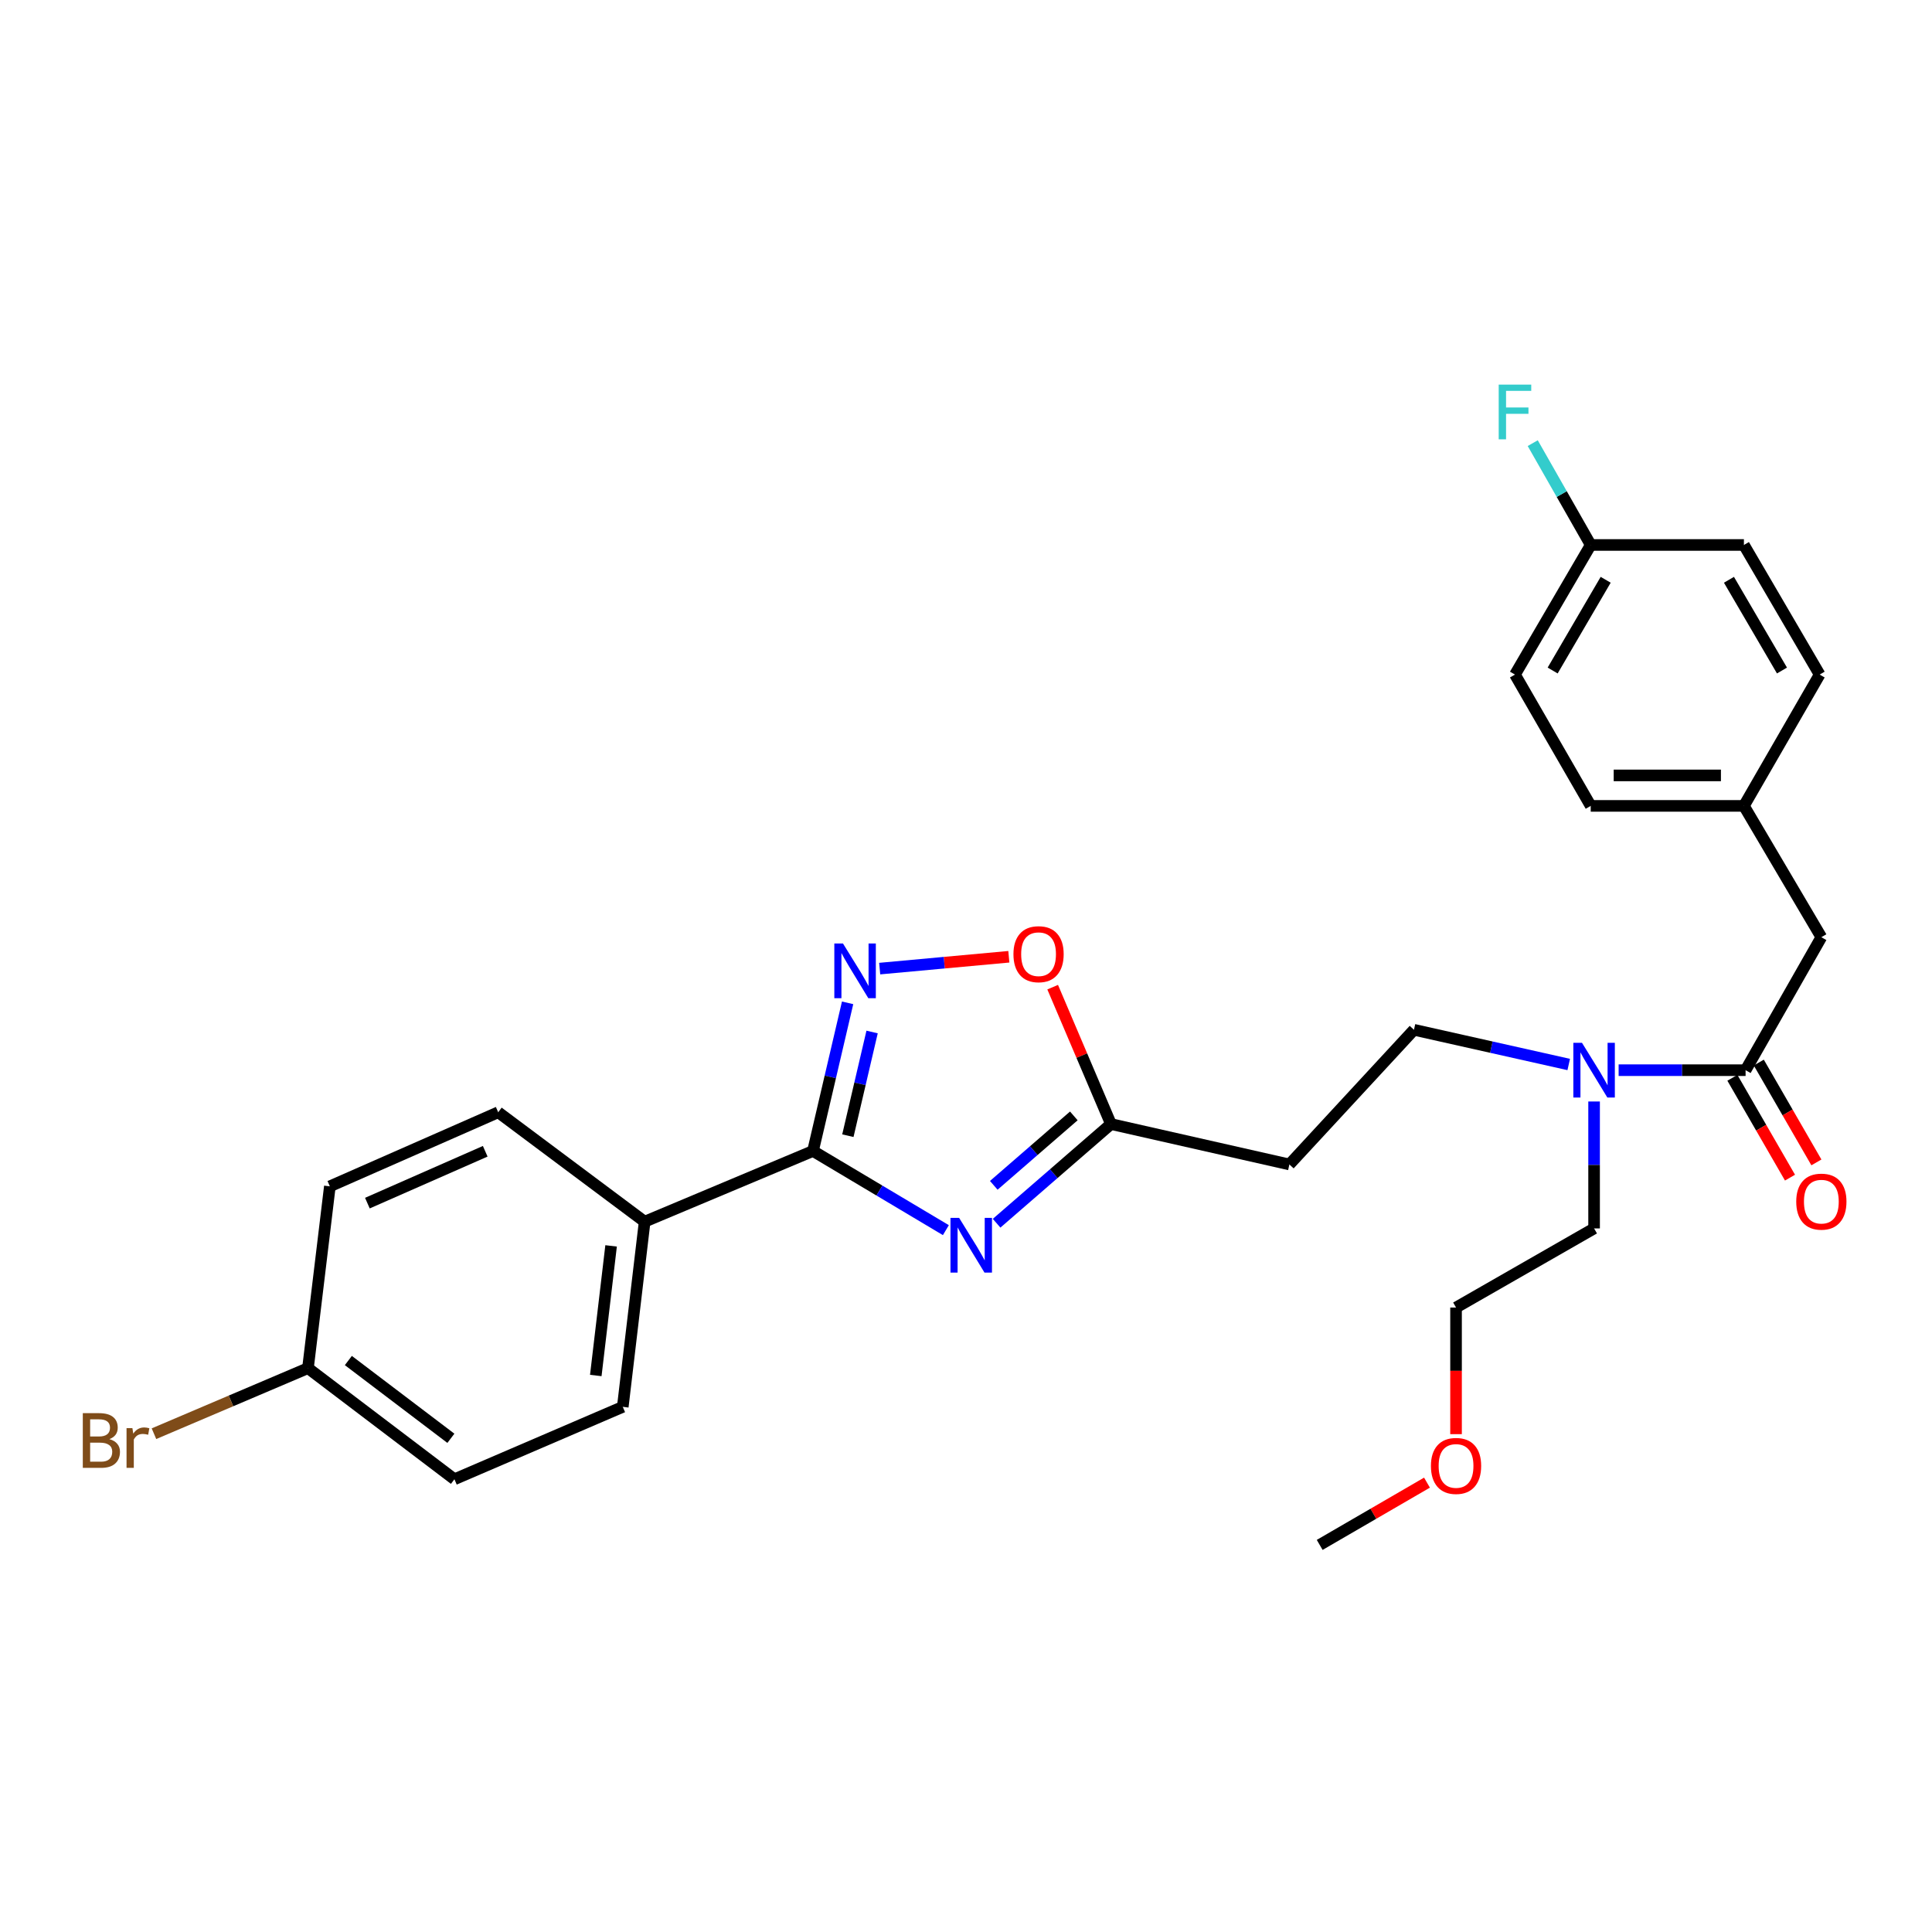 <?xml version='1.0' encoding='iso-8859-1'?>
<svg version='1.1' baseProfile='full'
              xmlns='http://www.w3.org/2000/svg'
                      xmlns:rdkit='http://www.rdkit.org/xml'
                      xmlns:xlink='http://www.w3.org/1999/xlink'
                  xml:space='preserve'
width='1000px' height='1000px' viewBox='0 0 1000 1000'>
<!-- END OF HEADER -->
<rect style='opacity:1.0;fill:#FFFFFF;stroke:none' width='1000' height='1000' x='0' y='0'> </rect>
<path class='bond-0' d='M 811.97,550.981 L 771.917,541.996' style='fill:none;fill-rule:evenodd;stroke:#0000FF;stroke-width:6px;stroke-linecap:butt;stroke-linejoin:miter;stroke-opacity:1' />
<path class='bond-0' d='M 771.917,541.996 L 731.864,533.012' style='fill:none;fill-rule:evenodd;stroke:#000000;stroke-width:6px;stroke-linecap:butt;stroke-linejoin:miter;stroke-opacity:1' />
<path class='bond-1' d='M 825.099,570.133 L 825.099,602.98' style='fill:none;fill-rule:evenodd;stroke:#0000FF;stroke-width:6px;stroke-linecap:butt;stroke-linejoin:miter;stroke-opacity:1' />
<path class='bond-1' d='M 825.099,602.98 L 825.099,635.828' style='fill:none;fill-rule:evenodd;stroke:#000000;stroke-width:6px;stroke-linecap:butt;stroke-linejoin:miter;stroke-opacity:1' />
<path class='bond-2' d='M 837.8,553.926 L 870.656,553.926' style='fill:none;fill-rule:evenodd;stroke:#0000FF;stroke-width:6px;stroke-linecap:butt;stroke-linejoin:miter;stroke-opacity:1' />
<path class='bond-2' d='M 870.656,553.926 L 903.513,553.926' style='fill:none;fill-rule:evenodd;stroke:#000000;stroke-width:6px;stroke-linecap:butt;stroke-linejoin:miter;stroke-opacity:1' />
<path class='bond-3' d='M 896.68,557.869 L 911.59,583.706' style='fill:none;fill-rule:evenodd;stroke:#000000;stroke-width:6px;stroke-linecap:butt;stroke-linejoin:miter;stroke-opacity:1' />
<path class='bond-3' d='M 911.59,583.706 L 926.5,609.544' style='fill:none;fill-rule:evenodd;stroke:#FF0000;stroke-width:6px;stroke-linecap:butt;stroke-linejoin:miter;stroke-opacity:1' />
<path class='bond-3' d='M 910.345,549.983 L 925.255,575.82' style='fill:none;fill-rule:evenodd;stroke:#000000;stroke-width:6px;stroke-linecap:butt;stroke-linejoin:miter;stroke-opacity:1' />
<path class='bond-3' d='M 925.255,575.82 L 940.165,601.658' style='fill:none;fill-rule:evenodd;stroke:#FF0000;stroke-width:6px;stroke-linecap:butt;stroke-linejoin:miter;stroke-opacity:1' />
<path class='bond-4' d='M 903.513,553.926 L 942.728,485.093' style='fill:none;fill-rule:evenodd;stroke:#000000;stroke-width:6px;stroke-linecap:butt;stroke-linejoin:miter;stroke-opacity:1' />
<path class='bond-5' d='M 522.173,495.217 L 488.749,498.283' style='fill:none;fill-rule:evenodd;stroke:#FF0000;stroke-width:6px;stroke-linecap:butt;stroke-linejoin:miter;stroke-opacity:1' />
<path class='bond-5' d='M 488.749,498.283 L 455.324,501.349' style='fill:none;fill-rule:evenodd;stroke:#0000FF;stroke-width:6px;stroke-linecap:butt;stroke-linejoin:miter;stroke-opacity:1' />
<path class='bond-6' d='M 544.86,510.956 L 559.944,546.382' style='fill:none;fill-rule:evenodd;stroke:#FF0000;stroke-width:6px;stroke-linecap:butt;stroke-linejoin:miter;stroke-opacity:1' />
<path class='bond-6' d='M 559.944,546.382 L 575.028,581.808' style='fill:none;fill-rule:evenodd;stroke:#000000;stroke-width:6px;stroke-linecap:butt;stroke-linejoin:miter;stroke-opacity:1' />
<path class='bond-7' d='M 438.719,519.071 L 429.762,557.408' style='fill:none;fill-rule:evenodd;stroke:#0000FF;stroke-width:6px;stroke-linecap:butt;stroke-linejoin:miter;stroke-opacity:1' />
<path class='bond-7' d='M 429.762,557.408 L 420.805,595.744' style='fill:none;fill-rule:evenodd;stroke:#000000;stroke-width:6px;stroke-linecap:butt;stroke-linejoin:miter;stroke-opacity:1' />
<path class='bond-7' d='M 451.395,534.162 L 445.125,560.997' style='fill:none;fill-rule:evenodd;stroke:#0000FF;stroke-width:6px;stroke-linecap:butt;stroke-linejoin:miter;stroke-opacity:1' />
<path class='bond-7' d='M 445.125,560.997 L 438.856,587.833' style='fill:none;fill-rule:evenodd;stroke:#000000;stroke-width:6px;stroke-linecap:butt;stroke-linejoin:miter;stroke-opacity:1' />
<path class='bond-8' d='M 420.805,595.744 L 455.194,616.233' style='fill:none;fill-rule:evenodd;stroke:#000000;stroke-width:6px;stroke-linecap:butt;stroke-linejoin:miter;stroke-opacity:1' />
<path class='bond-8' d='M 455.194,616.233 L 489.583,636.722' style='fill:none;fill-rule:evenodd;stroke:#0000FF;stroke-width:6px;stroke-linecap:butt;stroke-linejoin:miter;stroke-opacity:1' />
<path class='bond-9' d='M 420.805,595.744 L 333.67,632.339' style='fill:none;fill-rule:evenodd;stroke:#000000;stroke-width:6px;stroke-linecap:butt;stroke-linejoin:miter;stroke-opacity:1' />
<path class='bond-10' d='M 515.84,633.148 L 545.434,607.478' style='fill:none;fill-rule:evenodd;stroke:#0000FF;stroke-width:6px;stroke-linecap:butt;stroke-linejoin:miter;stroke-opacity:1' />
<path class='bond-10' d='M 545.434,607.478 L 575.028,581.808' style='fill:none;fill-rule:evenodd;stroke:#000000;stroke-width:6px;stroke-linecap:butt;stroke-linejoin:miter;stroke-opacity:1' />
<path class='bond-10' d='M 514.38,613.529 L 535.096,595.56' style='fill:none;fill-rule:evenodd;stroke:#0000FF;stroke-width:6px;stroke-linecap:butt;stroke-linejoin:miter;stroke-opacity:1' />
<path class='bond-10' d='M 535.096,595.56 L 555.812,577.59' style='fill:none;fill-rule:evenodd;stroke:#000000;stroke-width:6px;stroke-linecap:butt;stroke-linejoin:miter;stroke-opacity:1' />
<path class='bond-11' d='M 575.028,581.808 L 667.387,602.722' style='fill:none;fill-rule:evenodd;stroke:#000000;stroke-width:6px;stroke-linecap:butt;stroke-linejoin:miter;stroke-opacity:1' />
<path class='bond-12' d='M 333.67,632.339 L 257.869,575.707' style='fill:none;fill-rule:evenodd;stroke:#000000;stroke-width:6px;stroke-linecap:butt;stroke-linejoin:miter;stroke-opacity:1' />
<path class='bond-13' d='M 333.67,632.339 L 322.346,728.186' style='fill:none;fill-rule:evenodd;stroke:#000000;stroke-width:6px;stroke-linecap:butt;stroke-linejoin:miter;stroke-opacity:1' />
<path class='bond-13' d='M 316.303,644.865 L 308.376,711.958' style='fill:none;fill-rule:evenodd;stroke:#000000;stroke-width:6px;stroke-linecap:butt;stroke-linejoin:miter;stroke-opacity:1' />
<path class='bond-14' d='M 159.401,708.149 L 235.211,765.658' style='fill:none;fill-rule:evenodd;stroke:#000000;stroke-width:6px;stroke-linecap:butt;stroke-linejoin:miter;stroke-opacity:1' />
<path class='bond-14' d='M 180.308,704.206 L 233.375,744.461' style='fill:none;fill-rule:evenodd;stroke:#000000;stroke-width:6px;stroke-linecap:butt;stroke-linejoin:miter;stroke-opacity:1' />
<path class='bond-15' d='M 159.401,708.149 L 119.545,725.116' style='fill:none;fill-rule:evenodd;stroke:#000000;stroke-width:6px;stroke-linecap:butt;stroke-linejoin:miter;stroke-opacity:1' />
<path class='bond-15' d='M 119.545,725.116 L 79.689,742.082' style='fill:none;fill-rule:evenodd;stroke:#7F4C19;stroke-width:6px;stroke-linecap:butt;stroke-linejoin:miter;stroke-opacity:1' />
<path class='bond-16' d='M 159.401,708.149 L 170.734,614.046' style='fill:none;fill-rule:evenodd;stroke:#000000;stroke-width:6px;stroke-linecap:butt;stroke-linejoin:miter;stroke-opacity:1' />
<path class='bond-17' d='M 257.869,575.707 L 170.734,614.046' style='fill:none;fill-rule:evenodd;stroke:#000000;stroke-width:6px;stroke-linecap:butt;stroke-linejoin:miter;stroke-opacity:1' />
<path class='bond-17' d='M 251.153,595.899 L 190.158,622.737' style='fill:none;fill-rule:evenodd;stroke:#000000;stroke-width:6px;stroke-linecap:butt;stroke-linejoin:miter;stroke-opacity:1' />
<path class='bond-18' d='M 322.346,728.186 L 235.211,765.658' style='fill:none;fill-rule:evenodd;stroke:#000000;stroke-width:6px;stroke-linecap:butt;stroke-linejoin:miter;stroke-opacity:1' />
<path class='bond-19' d='M 731.864,533.012 L 667.387,602.722' style='fill:none;fill-rule:evenodd;stroke:#000000;stroke-width:6px;stroke-linecap:butt;stroke-linejoin:miter;stroke-opacity:1' />
<path class='bond-20' d='M 825.099,635.828 L 753.645,676.779' style='fill:none;fill-rule:evenodd;stroke:#000000;stroke-width:6px;stroke-linecap:butt;stroke-linejoin:miter;stroke-opacity:1' />
<path class='bond-21' d='M 753.645,676.779 L 753.645,709.546' style='fill:none;fill-rule:evenodd;stroke:#000000;stroke-width:6px;stroke-linecap:butt;stroke-linejoin:miter;stroke-opacity:1' />
<path class='bond-21' d='M 753.645,709.546 L 753.645,742.313' style='fill:none;fill-rule:evenodd;stroke:#FF0000;stroke-width:6px;stroke-linecap:butt;stroke-linejoin:miter;stroke-opacity:1' />
<path class='bond-22' d='M 738.605,767.409 L 710.837,783.525' style='fill:none;fill-rule:evenodd;stroke:#FF0000;stroke-width:6px;stroke-linecap:butt;stroke-linejoin:miter;stroke-opacity:1' />
<path class='bond-22' d='M 710.837,783.525 L 683.068,799.64' style='fill:none;fill-rule:evenodd;stroke:#000000;stroke-width:6px;stroke-linecap:butt;stroke-linejoin:miter;stroke-opacity:1' />
<path class='bond-23' d='M 942.728,485.093 L 902.645,417.127' style='fill:none;fill-rule:evenodd;stroke:#000000;stroke-width:6px;stroke-linecap:butt;stroke-linejoin:miter;stroke-opacity:1' />
<path class='bond-24' d='M 902.645,417.127 L 941.852,349.162' style='fill:none;fill-rule:evenodd;stroke:#000000;stroke-width:6px;stroke-linecap:butt;stroke-linejoin:miter;stroke-opacity:1' />
<path class='bond-25' d='M 902.645,417.127 L 823.355,417.127' style='fill:none;fill-rule:evenodd;stroke:#000000;stroke-width:6px;stroke-linecap:butt;stroke-linejoin:miter;stroke-opacity:1' />
<path class='bond-25' d='M 890.751,401.35 L 835.248,401.35' style='fill:none;fill-rule:evenodd;stroke:#000000;stroke-width:6px;stroke-linecap:butt;stroke-linejoin:miter;stroke-opacity:1' />
<path class='bond-26' d='M 823.355,282.073 L 784.148,349.162' style='fill:none;fill-rule:evenodd;stroke:#000000;stroke-width:6px;stroke-linecap:butt;stroke-linejoin:miter;stroke-opacity:1' />
<path class='bond-26' d='M 831.096,300.097 L 803.651,347.059' style='fill:none;fill-rule:evenodd;stroke:#000000;stroke-width:6px;stroke-linecap:butt;stroke-linejoin:miter;stroke-opacity:1' />
<path class='bond-27' d='M 823.355,282.073 L 808.348,255.723' style='fill:none;fill-rule:evenodd;stroke:#000000;stroke-width:6px;stroke-linecap:butt;stroke-linejoin:miter;stroke-opacity:1' />
<path class='bond-27' d='M 808.348,255.723 L 793.341,229.372' style='fill:none;fill-rule:evenodd;stroke:#33CCCC;stroke-width:6px;stroke-linecap:butt;stroke-linejoin:miter;stroke-opacity:1' />
<path class='bond-28' d='M 823.355,282.073 L 902.645,282.073' style='fill:none;fill-rule:evenodd;stroke:#000000;stroke-width:6px;stroke-linecap:butt;stroke-linejoin:miter;stroke-opacity:1' />
<path class='bond-29' d='M 902.645,282.073 L 941.852,349.162' style='fill:none;fill-rule:evenodd;stroke:#000000;stroke-width:6px;stroke-linecap:butt;stroke-linejoin:miter;stroke-opacity:1' />
<path class='bond-29' d='M 894.904,300.097 L 922.349,347.059' style='fill:none;fill-rule:evenodd;stroke:#000000;stroke-width:6px;stroke-linecap:butt;stroke-linejoin:miter;stroke-opacity:1' />
<path class='bond-30' d='M 784.148,349.162 L 823.355,417.127' style='fill:none;fill-rule:evenodd;stroke:#000000;stroke-width:6px;stroke-linecap:butt;stroke-linejoin:miter;stroke-opacity:1' />
<path  class='atom-0' d='M 818.839 539.766
L 828.119 554.766
Q 829.039 556.246, 830.519 558.926
Q 831.999 561.606, 832.079 561.766
L 832.079 539.766
L 835.839 539.766
L 835.839 568.086
L 831.959 568.086
L 821.999 551.686
Q 820.839 549.766, 819.599 547.566
Q 818.399 545.366, 818.039 544.686
L 818.039 568.086
L 814.359 568.086
L 814.359 539.766
L 818.839 539.766
' fill='#0000FF'/>
<path  class='atom-2' d='M 524.557 493.885
Q 524.557 487.085, 527.917 483.285
Q 531.277 479.485, 537.557 479.485
Q 543.837 479.485, 547.197 483.285
Q 550.557 487.085, 550.557 493.885
Q 550.557 500.765, 547.157 504.685
Q 543.757 508.565, 537.557 508.565
Q 531.317 508.565, 527.917 504.685
Q 524.557 500.805, 524.557 493.885
M 537.557 505.365
Q 541.877 505.365, 544.197 502.485
Q 546.557 499.565, 546.557 493.885
Q 546.557 488.325, 544.197 485.525
Q 541.877 482.685, 537.557 482.685
Q 533.237 482.685, 530.877 485.485
Q 528.557 488.285, 528.557 493.885
Q 528.557 499.605, 530.877 502.485
Q 533.237 505.365, 537.557 505.365
' fill='#FF0000'/>
<path  class='atom-3' d='M 436.326 488.358
L 445.606 503.358
Q 446.526 504.838, 448.006 507.518
Q 449.486 510.198, 449.566 510.358
L 449.566 488.358
L 453.326 488.358
L 453.326 516.678
L 449.446 516.678
L 439.486 500.278
Q 438.326 498.358, 437.086 496.158
Q 435.886 493.958, 435.526 493.278
L 435.526 516.678
L 431.846 516.678
L 431.846 488.358
L 436.326 488.358
' fill='#0000FF'/>
<path  class='atom-5' d='M 496.447 630.38
L 505.727 645.38
Q 506.647 646.86, 508.127 649.54
Q 509.607 652.22, 509.687 652.38
L 509.687 630.38
L 513.447 630.38
L 513.447 658.7
L 509.567 658.7
L 499.607 642.3
Q 498.447 640.38, 497.207 638.18
Q 496.007 635.98, 495.647 635.3
L 495.647 658.7
L 491.967 658.7
L 491.967 630.38
L 496.447 630.38
' fill='#0000FF'/>
<path  class='atom-9' d='M 56.618 744.892
Q 59.338 745.652, 60.698 747.332
Q 62.098 748.972, 62.098 751.412
Q 62.098 755.332, 59.578 757.572
Q 57.098 759.772, 52.378 759.772
L 42.858 759.772
L 42.858 731.452
L 51.218 731.452
Q 56.058 731.452, 58.498 733.412
Q 60.938 735.372, 60.938 738.972
Q 60.938 743.252, 56.618 744.892
M 46.658 734.652
L 46.658 743.532
L 51.218 743.532
Q 54.018 743.532, 55.458 742.412
Q 56.938 741.252, 56.938 738.972
Q 56.938 734.652, 51.218 734.652
L 46.658 734.652
M 52.378 756.572
Q 55.138 756.572, 56.618 755.252
Q 58.098 753.932, 58.098 751.412
Q 58.098 749.092, 56.458 747.932
Q 54.858 746.732, 51.778 746.732
L 46.658 746.732
L 46.658 756.572
L 52.378 756.572
' fill='#7F4C19'/>
<path  class='atom-9' d='M 68.538 739.212
L 68.978 742.052
Q 71.138 738.852, 74.658 738.852
Q 75.778 738.852, 77.298 739.252
L 76.698 742.612
Q 74.978 742.212, 74.018 742.212
Q 72.338 742.212, 71.218 742.892
Q 70.138 743.532, 69.258 745.092
L 69.258 759.772
L 65.498 759.772
L 65.498 739.212
L 68.538 739.212
' fill='#7F4C19'/>
<path  class='atom-18' d='M 740.645 758.761
Q 740.645 751.961, 744.005 748.161
Q 747.365 744.361, 753.645 744.361
Q 759.925 744.361, 763.285 748.161
Q 766.645 751.961, 766.645 758.761
Q 766.645 765.641, 763.245 769.561
Q 759.845 773.441, 753.645 773.441
Q 747.405 773.441, 744.005 769.561
Q 740.645 765.681, 740.645 758.761
M 753.645 770.241
Q 757.965 770.241, 760.285 767.361
Q 762.645 764.441, 762.645 758.761
Q 762.645 753.201, 760.285 750.401
Q 757.965 747.561, 753.645 747.561
Q 749.325 747.561, 746.965 750.361
Q 744.645 753.161, 744.645 758.761
Q 744.645 764.481, 746.965 767.361
Q 749.325 770.241, 753.645 770.241
' fill='#FF0000'/>
<path  class='atom-20' d='M 929.728 621.962
Q 929.728 615.162, 933.088 611.362
Q 936.448 607.562, 942.728 607.562
Q 949.008 607.562, 952.368 611.362
Q 955.728 615.162, 955.728 621.962
Q 955.728 628.842, 952.328 632.762
Q 948.928 636.642, 942.728 636.642
Q 936.488 636.642, 933.088 632.762
Q 929.728 628.882, 929.728 621.962
M 942.728 633.442
Q 947.048 633.442, 949.368 630.562
Q 951.728 627.642, 951.728 621.962
Q 951.728 616.402, 949.368 613.602
Q 947.048 610.762, 942.728 610.762
Q 938.408 610.762, 936.048 613.562
Q 933.728 616.362, 933.728 621.962
Q 933.728 627.682, 936.048 630.562
Q 938.408 633.442, 942.728 633.442
' fill='#FF0000'/>
<path  class='atom-24' d='M 775.728 199.072
L 792.568 199.072
L 792.568 202.312
L 779.528 202.312
L 779.528 210.912
L 791.128 210.912
L 791.128 214.192
L 779.528 214.192
L 779.528 227.392
L 775.728 227.392
L 775.728 199.072
' fill='#33CCCC'/>
</svg>
